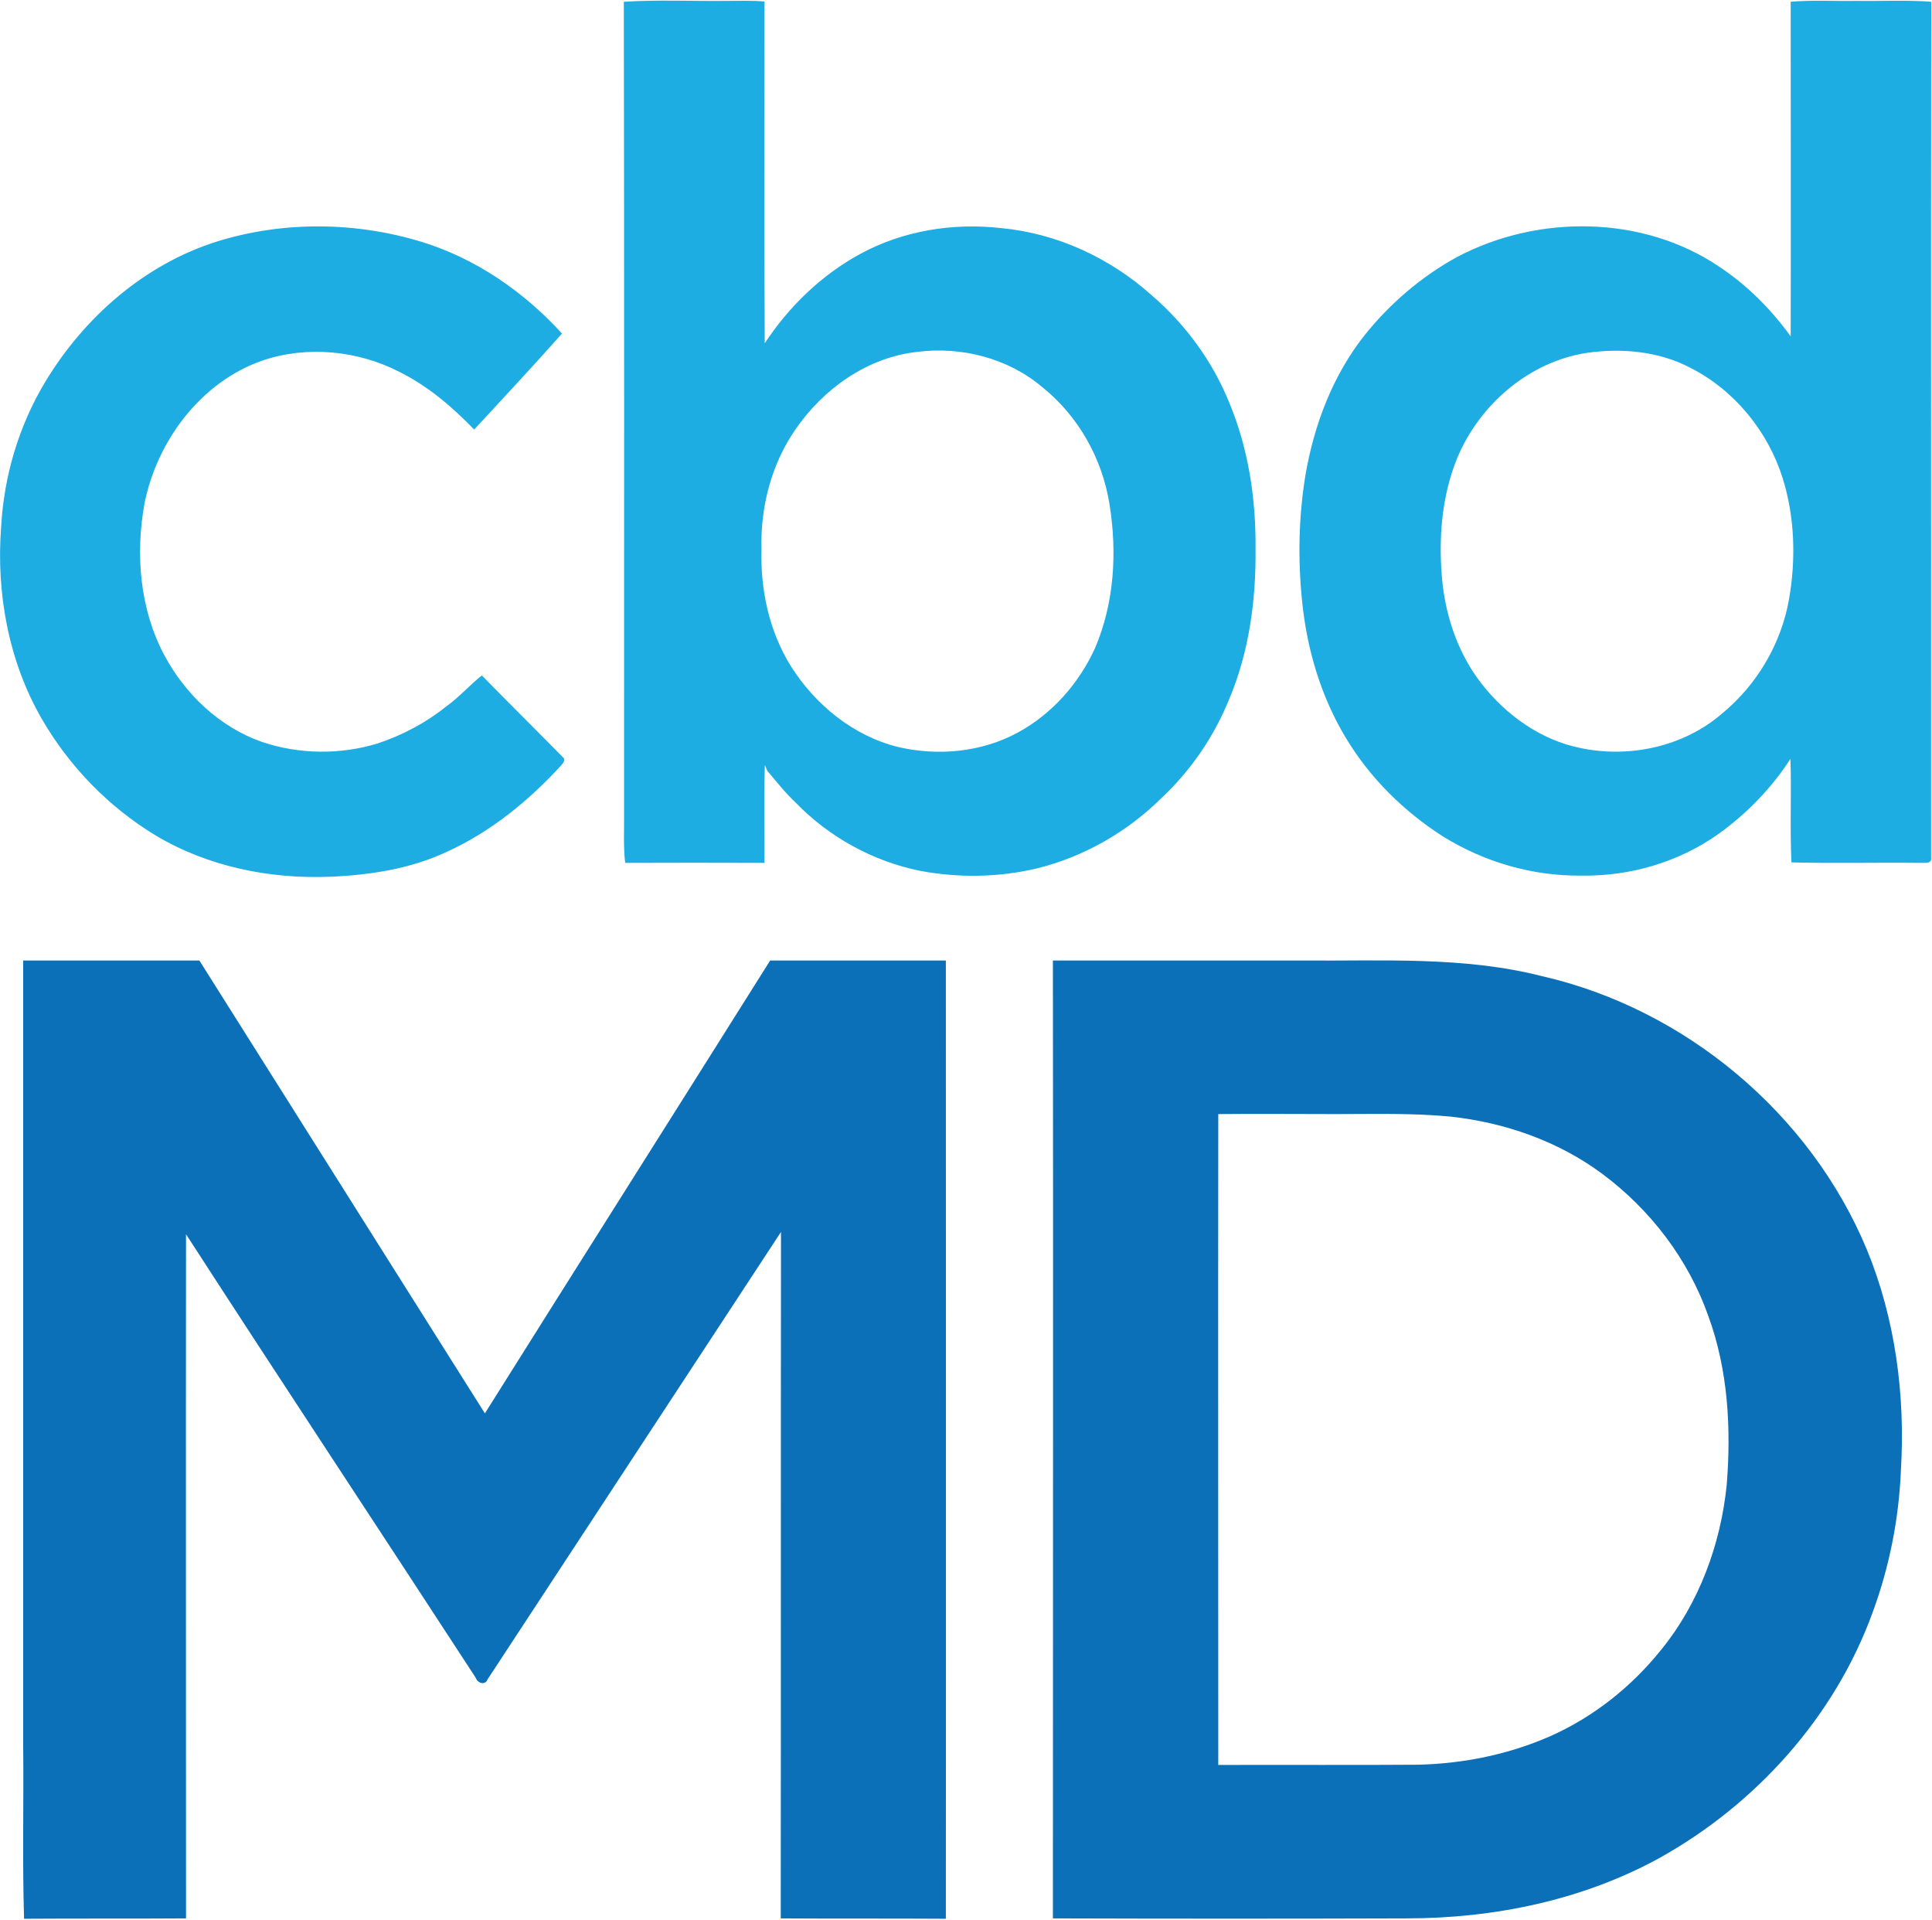 <svg version="1.2" xmlns="http://www.w3.org/2000/svg" viewBox="0 0 1534 1524" width="1534" height="1524">
	<title>cbdMD_Logo-svg-svg</title>
	<style>
		.s0 { fill: #1dade2 } 
		.s1 { fill: #0b70b8 } 
	</style>
	<g id="#1dade2ff">
		<path id="Layer" fill-rule="evenodd" class="s0" d="m495.3 1.4c27.1-1.7 54.3-0.4 81.3-0.7 10.1 0 20.3-0.4 30.4 0.5 0 90.5-0.4 180.8 0.2 271.3 19.1-29 44.8-54 75.6-70.8 34-18.6 73.9-25 112.3-20.6 44 4.1 86.1 23.6 119 53 27.1 23.2 48.6 52.6 62 85.7 15.3 36.8 21.2 76.7 20.8 116.3 0.4 40.3-5.1 81.3-20.8 118.6-12.1 30-30.7 57.2-54.4 79.3-26.9 26.5-60.9 46-97.7 55.2-30.7 7.4-62.9 7.9-94 2-37.3-7.7-71.9-26.8-98.4-54.2-8.3-7.8-15.1-16.6-22.4-25.1q-0.9-2.3-1.9-4.6c-0.9 25.8-0.1 51.7-0.3 77.7q-55.4-0.2-110.6 0c-1.6-13.3-0.7-26.7-0.9-40.1 0-214.5 0.2-429-0.2-643.5zm233.3 277.9c-40 4.3-75.1 29.5-97.3 62-19 27.6-27.6 61.5-26.7 94.8-0.9 32.2 6.1 64.9 23.2 92.5 19.3 30.7 49.6 55.6 85.3 64.4 31.6 7.4 66.4 4.2 95.3-11.6 27-14.7 48.4-39 61.1-67 15.2-35.6 17.6-75.7 11.5-113.8-5.7-36.4-24.8-70.5-53.7-93.5-27-22.8-64-32.2-98.7-27.8zm693.2-277.9c17.3-1.5 34.6-0.4 51.9-0.7 19.8 0.3 39.9-0.8 59.7 0.7-0.3 226.4 0 452.9-0.1 679.3 0.9 5.4-5.4 4.1-8.7 4.3-34-0.4-68.2 0.5-102.2-0.4-1.3-27.2 0.1-54.8-0.8-82.2-14.9 23.2-34.6 43.4-56.8 59.4-31.7 22.6-70.6 34-109.5 33.3-38.4 0.4-76.8-10.7-109.6-31.1-31.1-19.9-58.1-46.5-77.2-78.4-19.7-32.7-30.8-70.2-34.6-108.1-3.5-33.5-2.8-67.5 2.7-100.8 6.9-39.8 21.7-78.8 46.9-110.6 20.1-25.2 45.3-46.7 73.6-62.2 64.2-33.8 147.5-33.3 208.4 8.1 21.9 14.6 40.9 33.7 56.3 55 0.2-88.5 0-177.1 0-265.6zm-161.7 278.7c-46 7-85.3 41-103 83.3-12.7 31.1-15.1 65.3-11.9 98.4 3.1 29.1 13 57.8 31.2 81 19.5 25 47.3 44.9 78.9 51.1 39 8.1 81.9-1.3 112.2-27.6 27.6-22.8 46.8-55.3 53-90.7 5.5-31.6 4.6-64.9-5-95.8-11.7-37.4-38.4-70.1-73.3-87.8-25.1-13.2-54.5-15.8-82.1-11.9zm-1087.4-88.5c52.4-16.2 109.6-15.6 162.1 0.4 43 13.2 81.3 39.7 111.4 72.8-22.8 25.8-46.3 50.8-69.7 76.2-17.5-18.1-36.8-34.6-59.4-45.8-33.1-17-73.2-21-108.7-9-48.7 16.9-83.5 63.4-93.6 113.1-7.4 40.5-3.9 83.9 15.6 120.7 16.6 31.1 44 57.2 77.4 68.9 29.5 10 62.2 10.4 92 1.3 19.9-6.6 38.5-16.5 54.8-29.6 10.1-7.2 18.2-16.7 28-24.4 21.3 21.8 43 43.2 64.5 65.1 2.4 2-0.3 4.8-1.8 6.6-25.7 28-55.9 52.6-90.7 68.4-28.9 13.5-61 18.4-92.7 19.7-48 1.9-97.1-8.1-138.5-32.9-37.1-22.5-68.4-54.7-90.1-92.2-26.5-45.8-36.4-100.1-32.4-152.5 2.2-40.6 14.2-80.9 35.3-115.7 30.9-51.1 78.9-93.1 136.5-111.1z"/>
	</g>
	<g id="#0b70b8ff">
		<path id="Layer" fill-rule="evenodd" class="s1" d="m18.4 762.5c46.7 0 93.4 0 139.9 0q113.4 179.7 226.7 359.5c75.4-120.1 151.2-239.7 226.5-359.5q69.8 0 139.5 0c0 253.6 0.2 507 0 760.7-43.6-0.3-87.3 0-131.1-0.3 0.2-181.6 0-363.2 0.2-544.9-77.6 118.5-155.4 236.7-233 355.2-1.8 4.9-7.9 3.1-9.3-1.2-76.5-117.5-153.9-234.4-230.1-352.2-0.2 181 0 362.2 0 543.1-42.9 0.3-85.7 0-128.6 0.3-1.4-46.1-0.2-92.3-0.7-138.6q0-311 0-622.1zm817.6 0c66.1 0 132.5 0 198.6 0 63.4 0.5 127.7-3.4 189.7 12.4 113.7 26 213 109 257.9 216.9 22.8 55.3 30.7 116.2 27.1 175.7-1.6 38.2-9.1 76.3-22.4 112.4-30 82.8-92.5 152.3-169.2 195-61.1 33.6-131.5 48-201 48-93.4 0.3-187 0.3-280.7 0 0-253.4 0.3-506.8 0-760.4zm131.3 121.9c-0.2 172.1 0 344.5 0 516.7 53.1-0.2 106.1 0.2 159.1-0.2 35.9-0.9 71.7-8.2 104.4-22.6 34.6-15.3 64.8-39.5 88.3-68.8 30-37 47.1-83.5 51.9-130.7 3.6-44.9 1.1-91.1-14.5-133.8-15.8-45.1-46-84.6-84.1-113-35.2-26.2-77.7-40.9-120.7-45.6-30.3-2.9-60.5-2-90.5-2-31.4 0-62.7-0.3-93.9 0z"/>
	</g>
</svg>